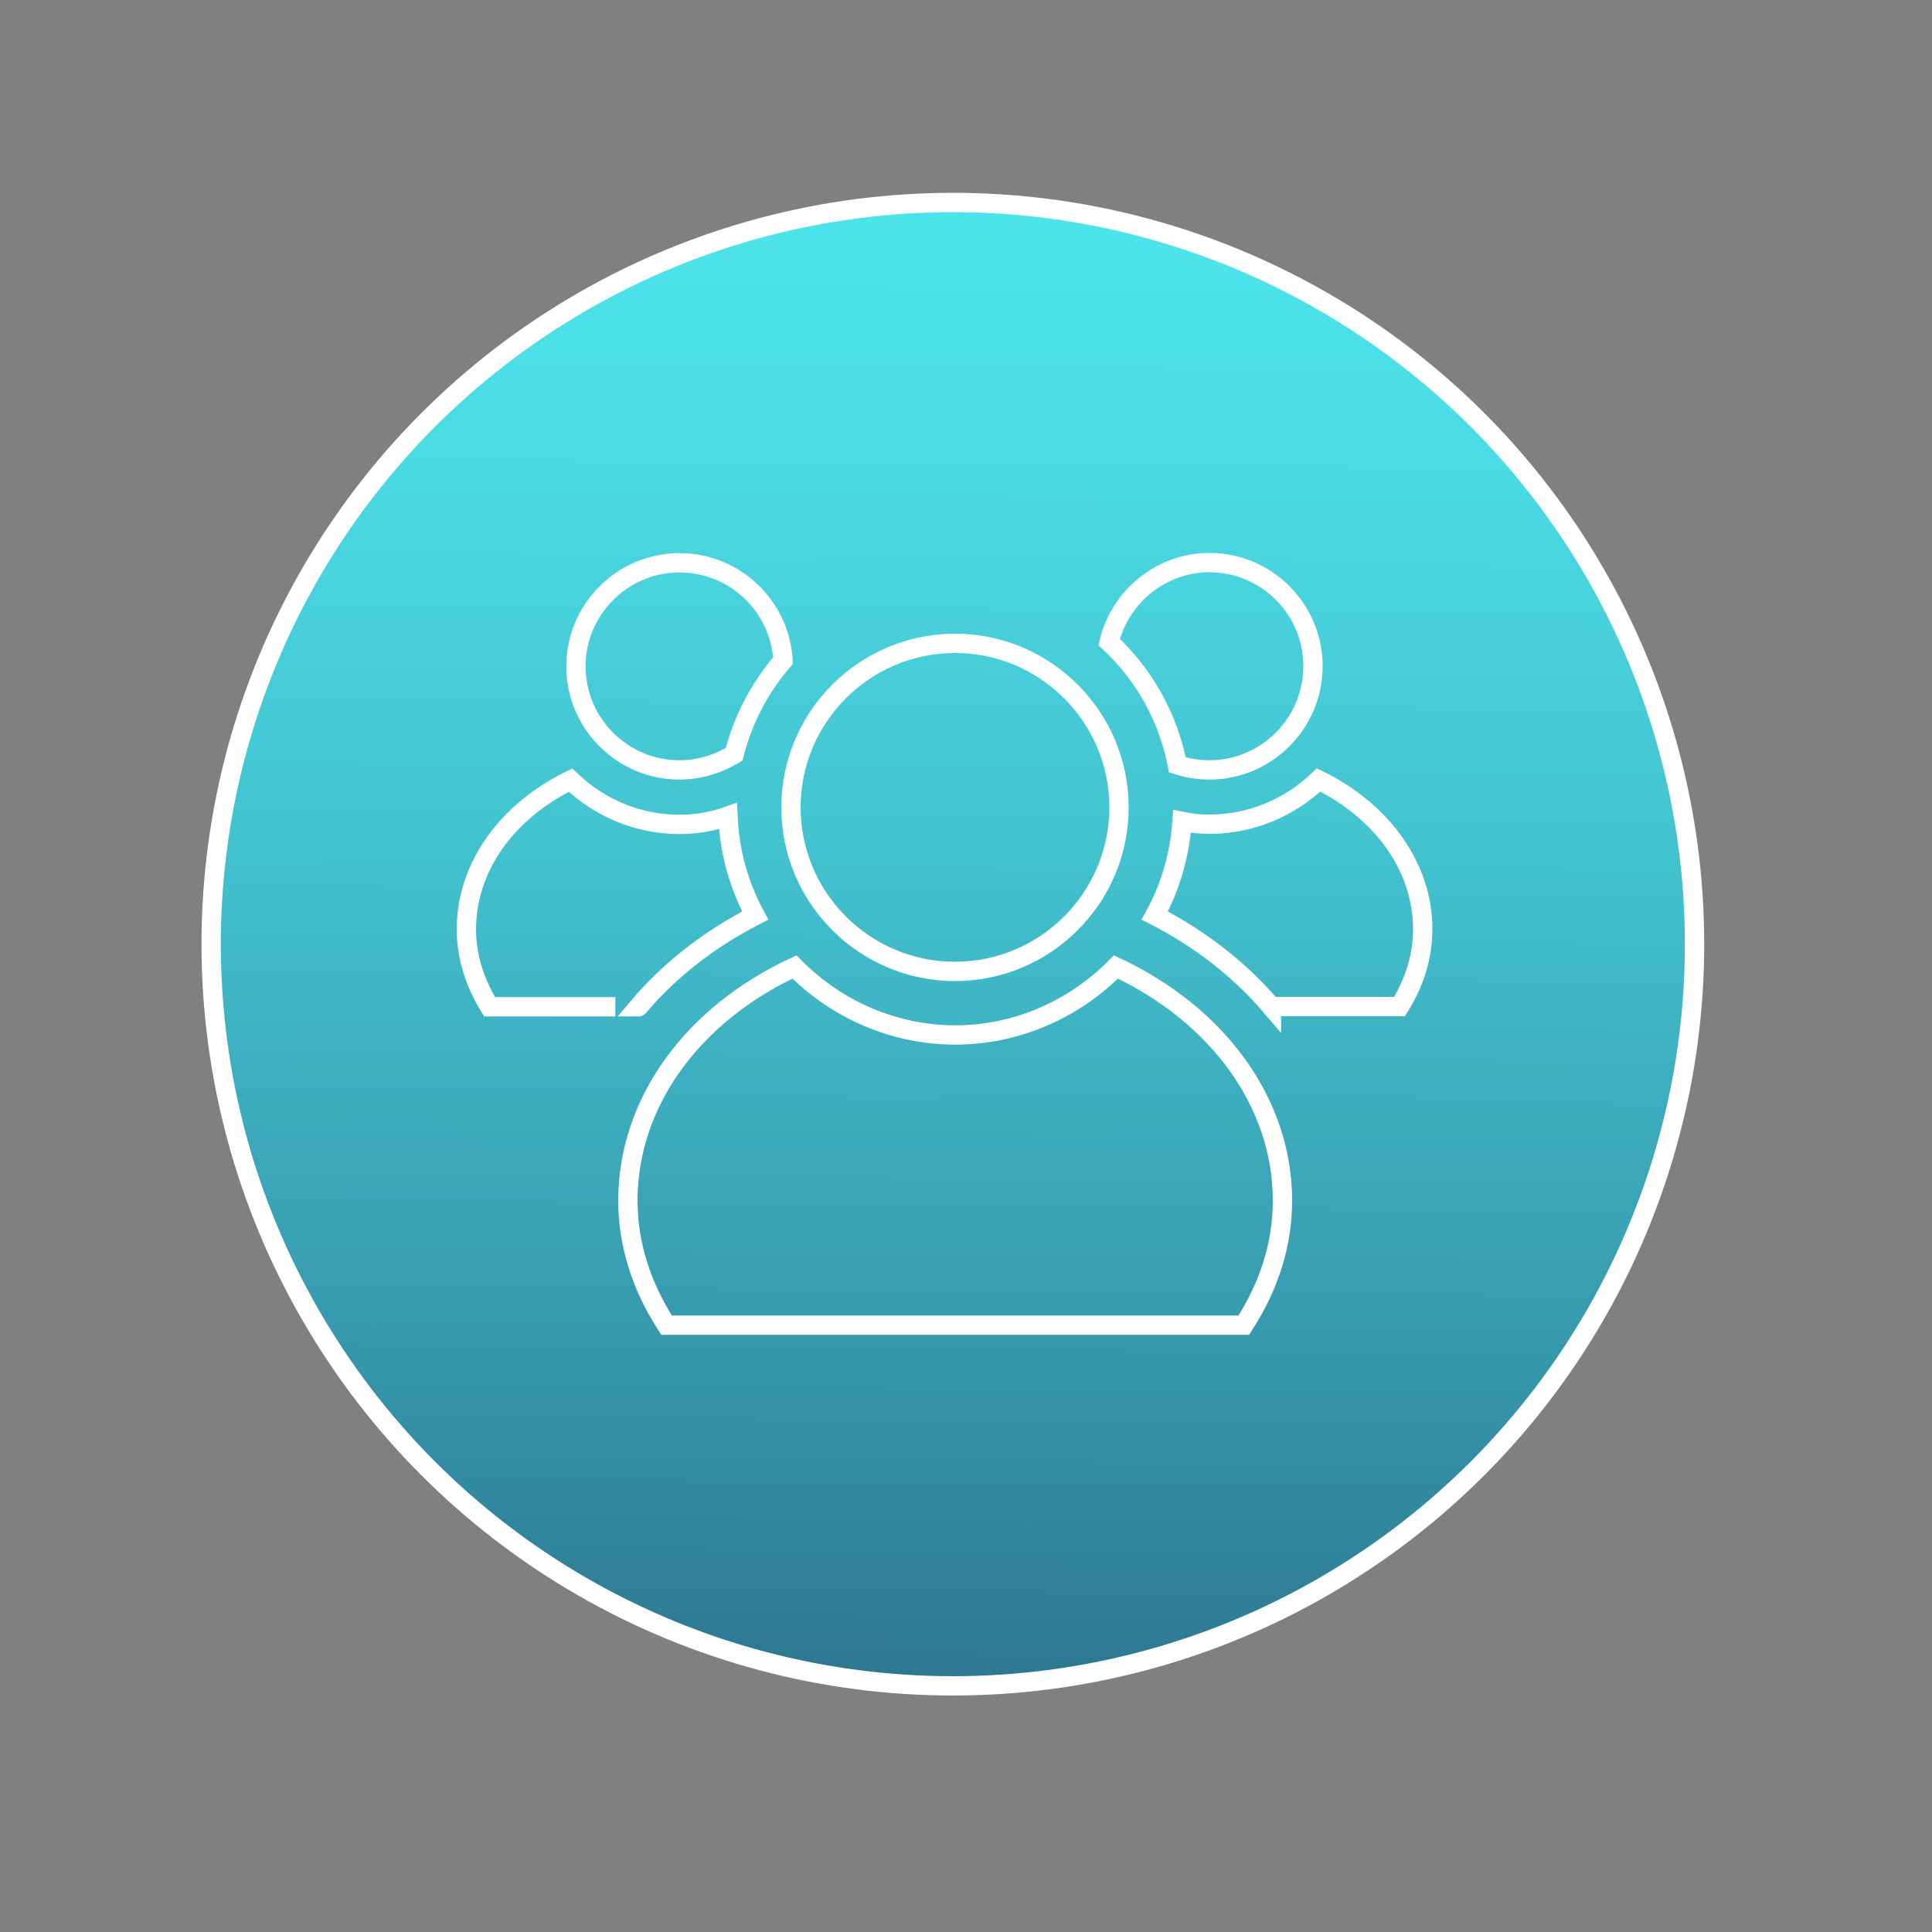 <?xml version="1.0" encoding="utf-8"?>
<!-- Generator: Adobe Illustrator 24.3.0, SVG Export Plug-In . SVG Version: 6.00 Build 0)  -->
<svg version="1.1" id="Layer_1" xmlns="http://www.w3.org/2000/svg" xmlns:xlink="http://www.w3.org/1999/xlink" x="0px" y="0px"
	 viewBox="0 0 100 100" style="enable-background:new 0 0 100 100;" xml:space="preserve">
<rect x="0" y="0" width="100" height="100" fill="#808080" stroke="none"/>
<style type="text/css">
	.st0{fill:url(#SVGID_1_);stroke:#FFFFFF;stroke-miterlimit:10;}
	.st1{fill:none;stroke:#FFFFFF;stroke-miterlimit:10;}
</style>
<linearGradient id="SVGID_1_" gradientUnits="userSpaceOnUse" x1="49.619" y1="90.371" x2="48.718" y2="-21.892" gradientTransform="matrix(1 0 0 -1 0 102)">
	<stop  offset="0" style="stop-color:#4CE4EB"/>
	<stop  offset="0.106" style="stop-color:#4ADBE4"/>
	<stop  offset="0.276" style="stop-color:#43C4D1"/>
	<stop  offset="0.488" style="stop-color:#389EB2"/>
	<stop  offset="0.731" style="stop-color:#296A87"/>
	<stop  offset="0.946" style="stop-color:#1A365D"/>
</linearGradient>
<circle class="st0" cx="49.32" cy="48.87" r="38.39"/>
<g>
	<g>
		<path class="st1" d="M34.5,68.59c-1.33-2.06-2-4.23-2-6.45c0-5.02,3.28-9.6,8.62-12.09c2.21,2.24,5.21,3.52,8.32,3.52
			c3.11,0,6.1-1.27,8.32-3.52c5.33,2.5,8.62,7.08,8.62,12.09c0,2.23-0.67,4.39-2,6.45C64.37,68.59,34.5,68.59,34.5,68.59z"/>
		<path class="st1" d="M49.43,50.28c-4.68,0-8.49-3.81-8.49-8.49s3.81-8.49,8.49-8.49s8.49,3.81,8.49,8.49S54.11,50.28,49.43,50.28z
			"/>
	</g>
	<g>
		<path class="st1" d="M25.34,52.11c-0.79-1.29-1.2-2.63-1.2-4.01c0-3.17,2.04-6.08,5.39-7.72c1.53,1.47,3.54,2.29,5.64,2.29
			c0.85,0,1.7-0.14,2.51-0.43c0.07,1.81,0.55,3.56,1.41,5.15c-2.36,1.21-4.43,2.81-6.04,4.72C33.06,52.11,25.34,52.11,25.34,52.11z"
			/>
		<path class="st1" d="M35.17,39.85c-2.96,0-5.36-2.41-5.36-5.36s2.41-5.36,5.36-5.36c2.86,0,5.2,2.24,5.36,5.06
			c-1.23,1.43-2.09,3.09-2.53,4.85C37.14,39.56,36.17,39.85,35.17,39.85z"/>
		<path class="st1" d="M65.81,52.11c-1.61-1.89-3.67-3.51-6.04-4.72c0.82-1.5,1.3-3.16,1.41-4.87c0.48,0.1,0.96,0.14,1.43,0.14
			c2.09,0,4.11-0.82,5.64-2.29c3.34,1.64,5.39,4.55,5.39,7.72c0,1.38-0.4,2.72-1.2,4.01H65.81z"/>
		<path class="st1" d="M62.6,39.85c-0.57,0-1.12-0.09-1.66-0.26c-0.47-2.44-1.7-4.65-3.53-6.36c0.57-2.38,2.72-4.11,5.19-4.11
			c2.96,0,5.36,2.41,5.36,5.36S65.56,39.85,62.6,39.85z"/>
	</g>
</g>
</svg>
